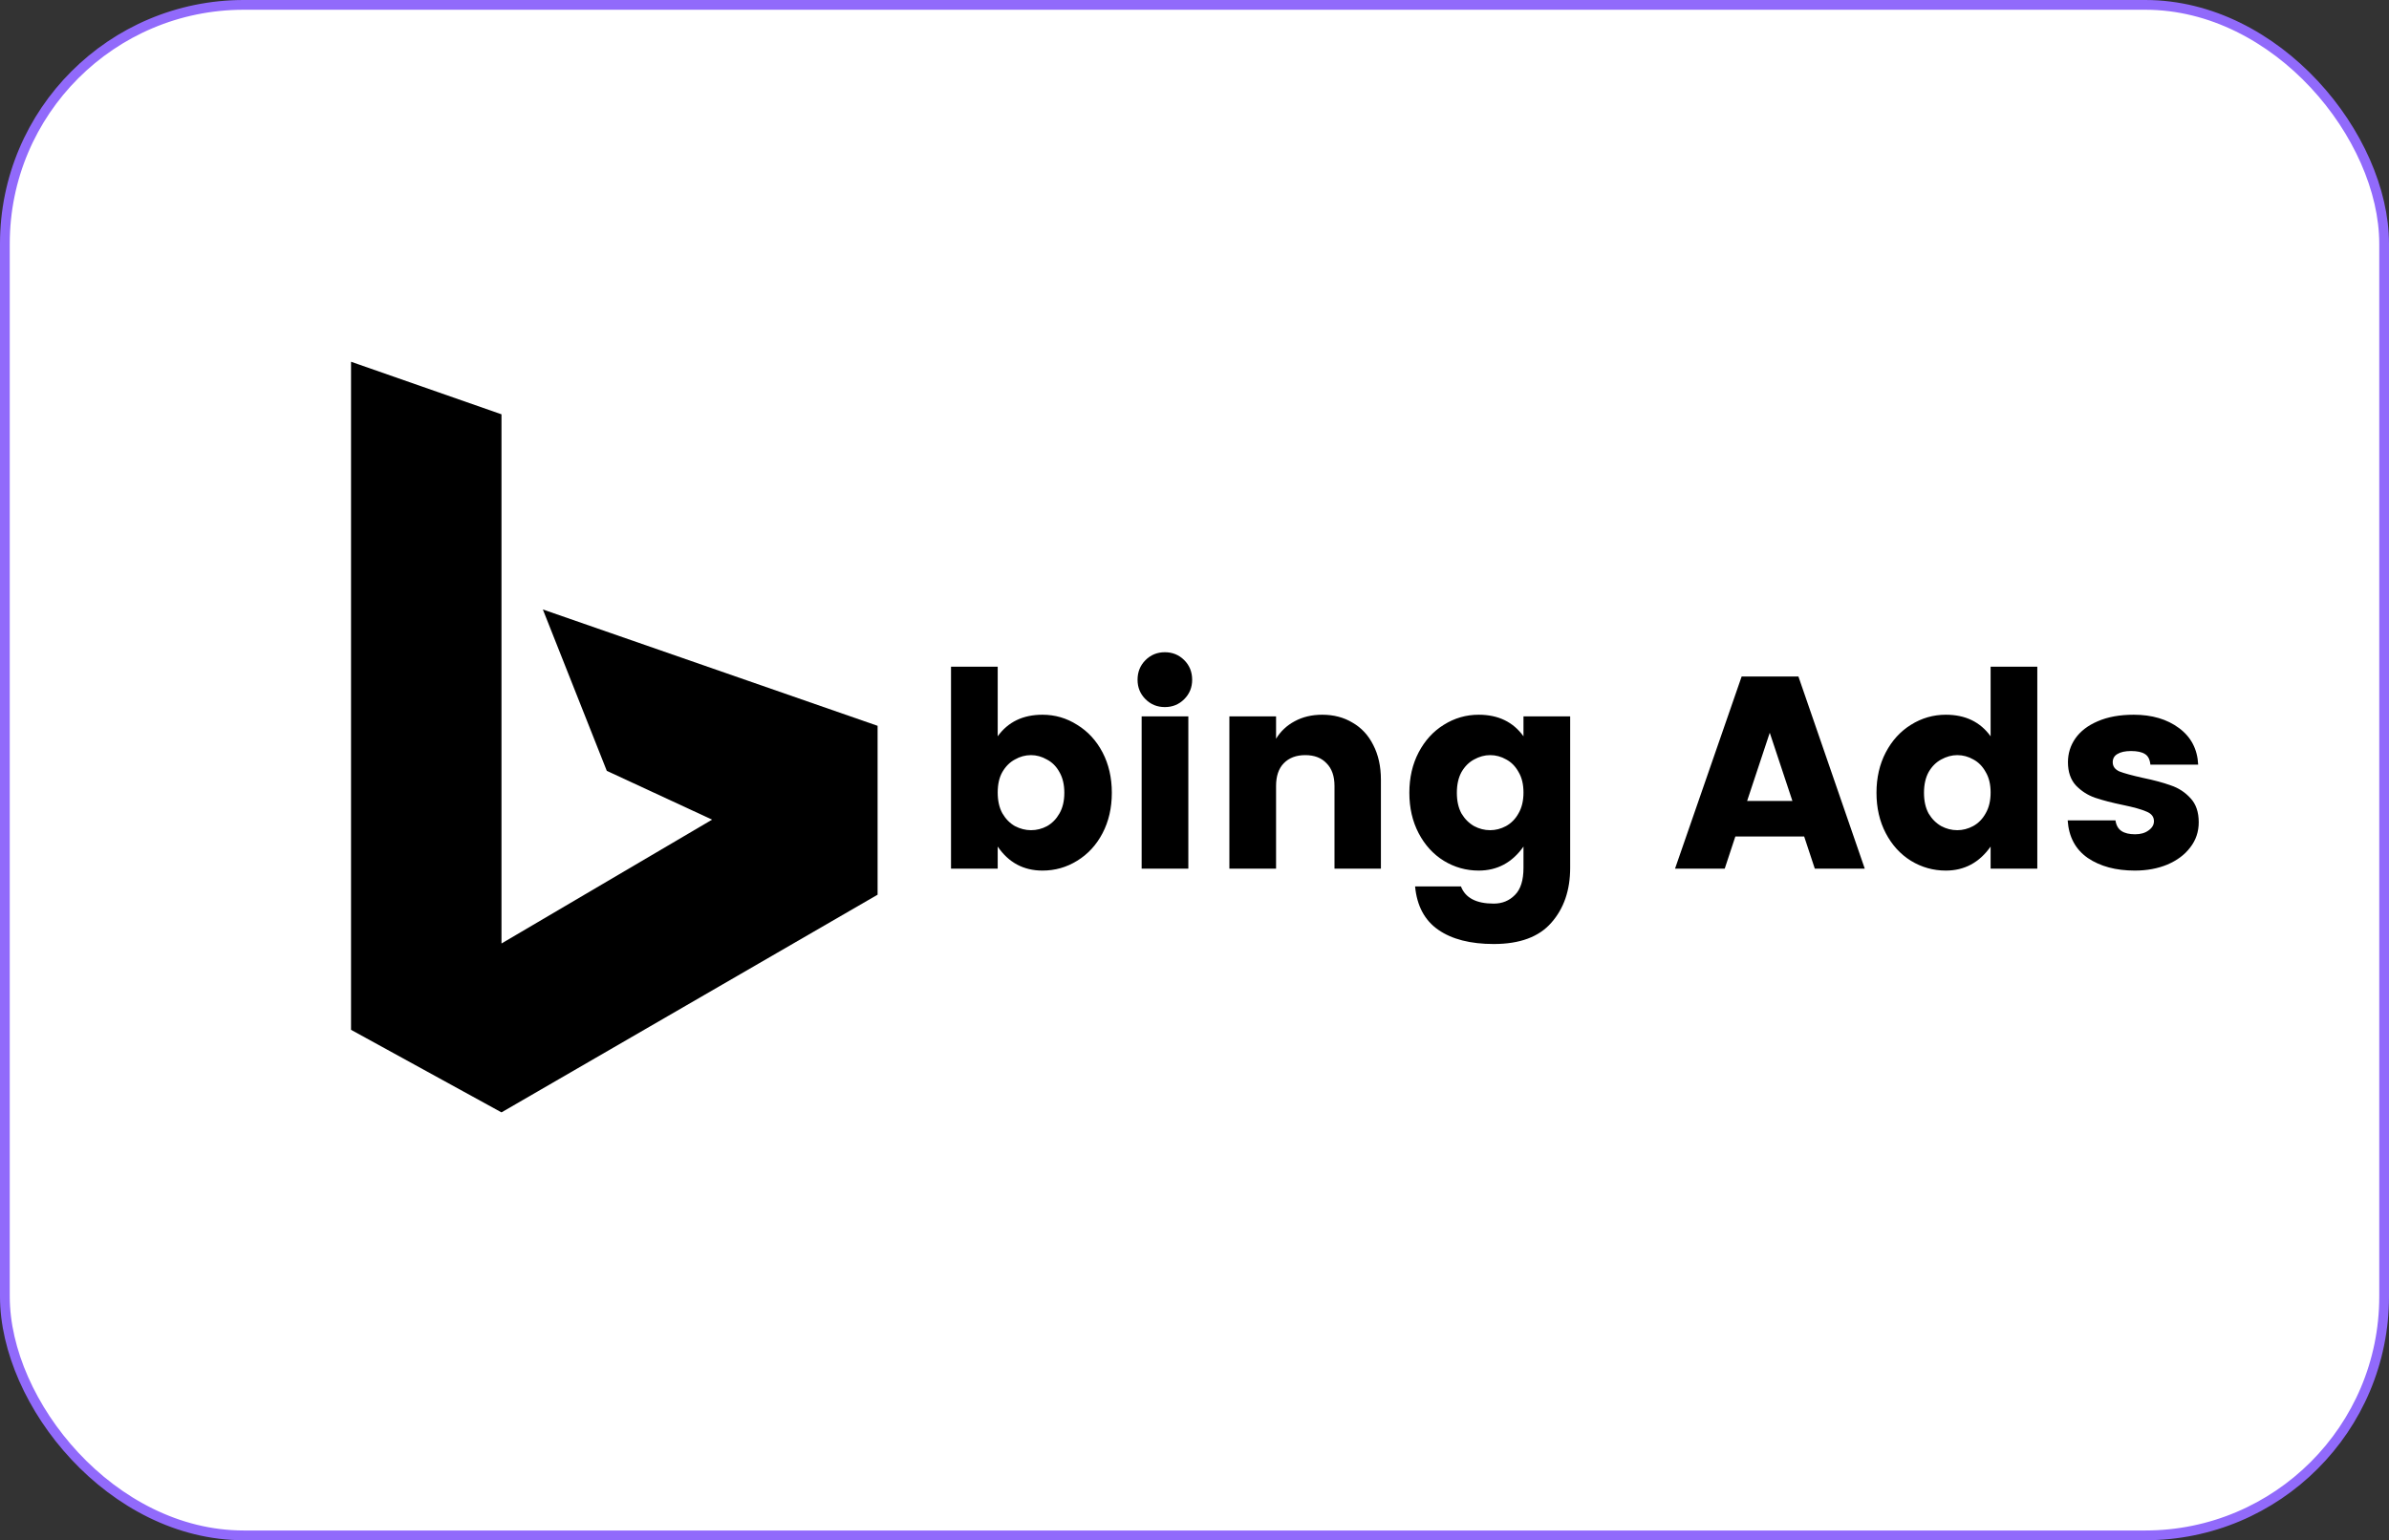 <svg xmlns="http://www.w3.org/2000/svg" width="245" height="158" viewBox="0 0 245 158" fill="none"><rect x="0" y="0" width="245" height="158" fill="#333333" stroke="none"/><rect x="0.5" y="0.5" width="244" height="157" rx="24.5" fill="white" stroke="#916AFB"></rect><path d="M55.671 62.52L62.229 79.075L73.029 84.08L51.429 96.785V42.5L36 37.11V105.64L51.429 114.11L90 91.78V74.455L55.671 62.52Z" fill="black"></path><path d="M106.91 73.318C108.198 73.318 109.383 73.663 110.466 74.354C111.567 75.026 112.435 75.969 113.07 77.182C113.704 78.395 114.022 79.776 114.022 81.326C114.022 82.875 113.704 84.257 113.07 85.47C112.435 86.683 111.567 87.626 110.466 88.298C109.383 88.97 108.198 89.306 106.91 89.306C104.968 89.306 103.438 88.484 102.318 86.842V89.11H97.53V68.39H102.318V75.53C103.382 74.055 104.912 73.318 106.91 73.318ZM105.734 77.462C105.155 77.462 104.604 77.611 104.082 77.91C103.559 78.19 103.13 78.619 102.794 79.198C102.476 79.758 102.318 80.458 102.318 81.298C102.318 82.138 102.476 82.847 102.794 83.426C103.13 84.004 103.559 84.443 104.082 84.742C104.623 85.022 105.174 85.162 105.734 85.162C106.312 85.162 106.863 85.022 107.386 84.742C107.908 84.443 108.328 84.014 108.646 83.454C108.982 82.875 109.15 82.166 109.15 81.326C109.15 80.486 108.982 79.776 108.646 79.198C108.328 78.619 107.899 78.19 107.358 77.91C106.835 77.611 106.294 77.462 105.734 77.462ZM116.66 69.734C116.66 68.931 116.931 68.259 117.472 67.718C118.014 67.177 118.676 66.906 119.46 66.906C120.244 66.906 120.907 67.177 121.448 67.718C121.99 68.259 122.26 68.931 122.26 69.734C122.26 70.518 121.99 71.18 121.448 71.722C120.907 72.263 120.244 72.534 119.46 72.534C118.676 72.534 118.014 72.263 117.472 71.722C116.931 71.18 116.66 70.518 116.66 69.734ZM121.868 73.486V89.11H117.08V73.486H121.868ZM135.597 73.318C136.773 73.318 137.809 73.588 138.705 74.13C139.619 74.653 140.329 75.418 140.833 76.426C141.355 77.434 141.617 78.619 141.617 79.982V89.11H136.857V80.626C136.857 79.618 136.586 78.843 136.045 78.302C135.522 77.742 134.794 77.462 133.861 77.462C132.927 77.462 132.19 77.742 131.649 78.302C131.126 78.843 130.865 79.618 130.865 80.626V89.11H126.077V73.486H130.865V75.782C131.331 75.016 131.966 74.419 132.769 73.99C133.59 73.542 134.533 73.318 135.597 73.318ZM151.646 73.318C153.643 73.318 155.174 74.055 156.238 75.53V73.486H161.026V89.026C161.026 91.322 160.382 93.198 159.094 94.654C157.825 96.11 155.855 96.838 153.186 96.838C150.797 96.838 148.902 96.353 147.502 95.382C146.102 94.411 145.309 92.927 145.122 90.93H149.826C150.274 92.106 151.394 92.694 153.186 92.694C154.063 92.694 154.791 92.395 155.37 91.798C155.949 91.219 156.238 90.295 156.238 89.026V86.842C155.081 88.484 153.55 89.306 151.646 89.306C150.358 89.306 149.163 88.97 148.062 88.298C146.979 87.626 146.121 86.683 145.486 85.47C144.851 84.257 144.534 82.875 144.534 81.326C144.534 79.776 144.851 78.395 145.486 77.182C146.121 75.969 146.979 75.026 148.062 74.354C149.163 73.663 150.358 73.318 151.646 73.318ZM152.822 77.462C152.262 77.462 151.711 77.611 151.17 77.91C150.647 78.19 150.218 78.619 149.882 79.198C149.565 79.776 149.406 80.486 149.406 81.326C149.406 82.166 149.565 82.875 149.882 83.454C150.218 84.014 150.647 84.443 151.17 84.742C151.693 85.022 152.243 85.162 152.822 85.162C153.382 85.162 153.923 85.022 154.446 84.742C154.987 84.443 155.417 84.004 155.734 83.426C156.07 82.847 156.238 82.138 156.238 81.298C156.238 80.458 156.07 79.758 155.734 79.198C155.417 78.619 154.997 78.19 154.474 77.91C153.951 77.611 153.401 77.462 152.822 77.462ZM185.023 85.806H177.967L176.875 89.11H171.779L178.611 69.398H184.435L191.239 89.11H186.115L185.023 85.806ZM183.819 82.166L181.495 75.166L179.171 82.166H183.819ZM199.552 73.318C201.55 73.318 203.08 74.055 204.144 75.53V68.39H208.932V89.11H204.144V86.842C202.987 88.484 201.456 89.306 199.552 89.306C198.264 89.306 197.07 88.97 195.968 88.298C194.886 87.626 194.027 86.683 193.392 85.47C192.758 84.257 192.44 82.875 192.44 81.326C192.44 79.776 192.758 78.395 193.392 77.182C194.027 75.969 194.886 75.026 195.968 74.354C197.07 73.663 198.264 73.318 199.552 73.318ZM200.728 77.462C200.168 77.462 199.618 77.611 199.076 77.91C198.554 78.19 198.124 78.619 197.788 79.198C197.471 79.776 197.312 80.486 197.312 81.326C197.312 82.166 197.471 82.875 197.788 83.454C198.124 84.014 198.554 84.443 199.076 84.742C199.599 85.022 200.15 85.162 200.728 85.162C201.288 85.162 201.83 85.022 202.352 84.742C202.894 84.443 203.323 84.004 203.64 83.426C203.976 82.847 204.144 82.138 204.144 81.298C204.144 80.458 203.976 79.758 203.64 79.198C203.323 78.619 202.903 78.19 202.38 77.91C201.858 77.611 201.307 77.462 200.728 77.462ZM218.823 73.318C220.69 73.318 222.239 73.775 223.471 74.69C224.703 75.605 225.356 76.855 225.431 78.442H220.531C220.475 77.9 220.288 77.537 219.971 77.35C219.654 77.144 219.178 77.042 218.543 77.042C217.946 77.042 217.479 77.144 217.143 77.35C216.826 77.537 216.667 77.817 216.667 78.19C216.667 78.619 216.9 78.936 217.367 79.142C217.852 79.329 218.636 79.543 219.719 79.786C220.895 80.028 221.866 80.29 222.631 80.57C223.415 80.831 224.087 81.27 224.647 81.886C225.207 82.483 225.487 83.305 225.487 84.35C225.487 85.32 225.198 86.179 224.619 86.926C224.059 87.672 223.275 88.26 222.267 88.69C221.278 89.1 220.167 89.306 218.935 89.306C216.994 89.306 215.388 88.876 214.119 88.018C212.85 87.141 212.159 85.853 212.047 84.154H216.947C217.022 84.658 217.227 85.022 217.563 85.246C217.899 85.47 218.366 85.582 218.963 85.582C219.523 85.582 219.98 85.451 220.335 85.19C220.708 84.928 220.895 84.611 220.895 84.238C220.895 83.79 220.643 83.463 220.139 83.258C219.635 83.034 218.842 82.81 217.759 82.586C216.583 82.343 215.612 82.091 214.847 81.83C214.1 81.569 213.447 81.148 212.887 80.57C212.346 79.972 212.075 79.179 212.075 78.19C212.075 77.294 212.327 76.482 212.831 75.754C213.354 75.007 214.119 74.419 215.127 73.99C216.154 73.542 217.386 73.318 218.823 73.318Z" fill="black"></path></svg>